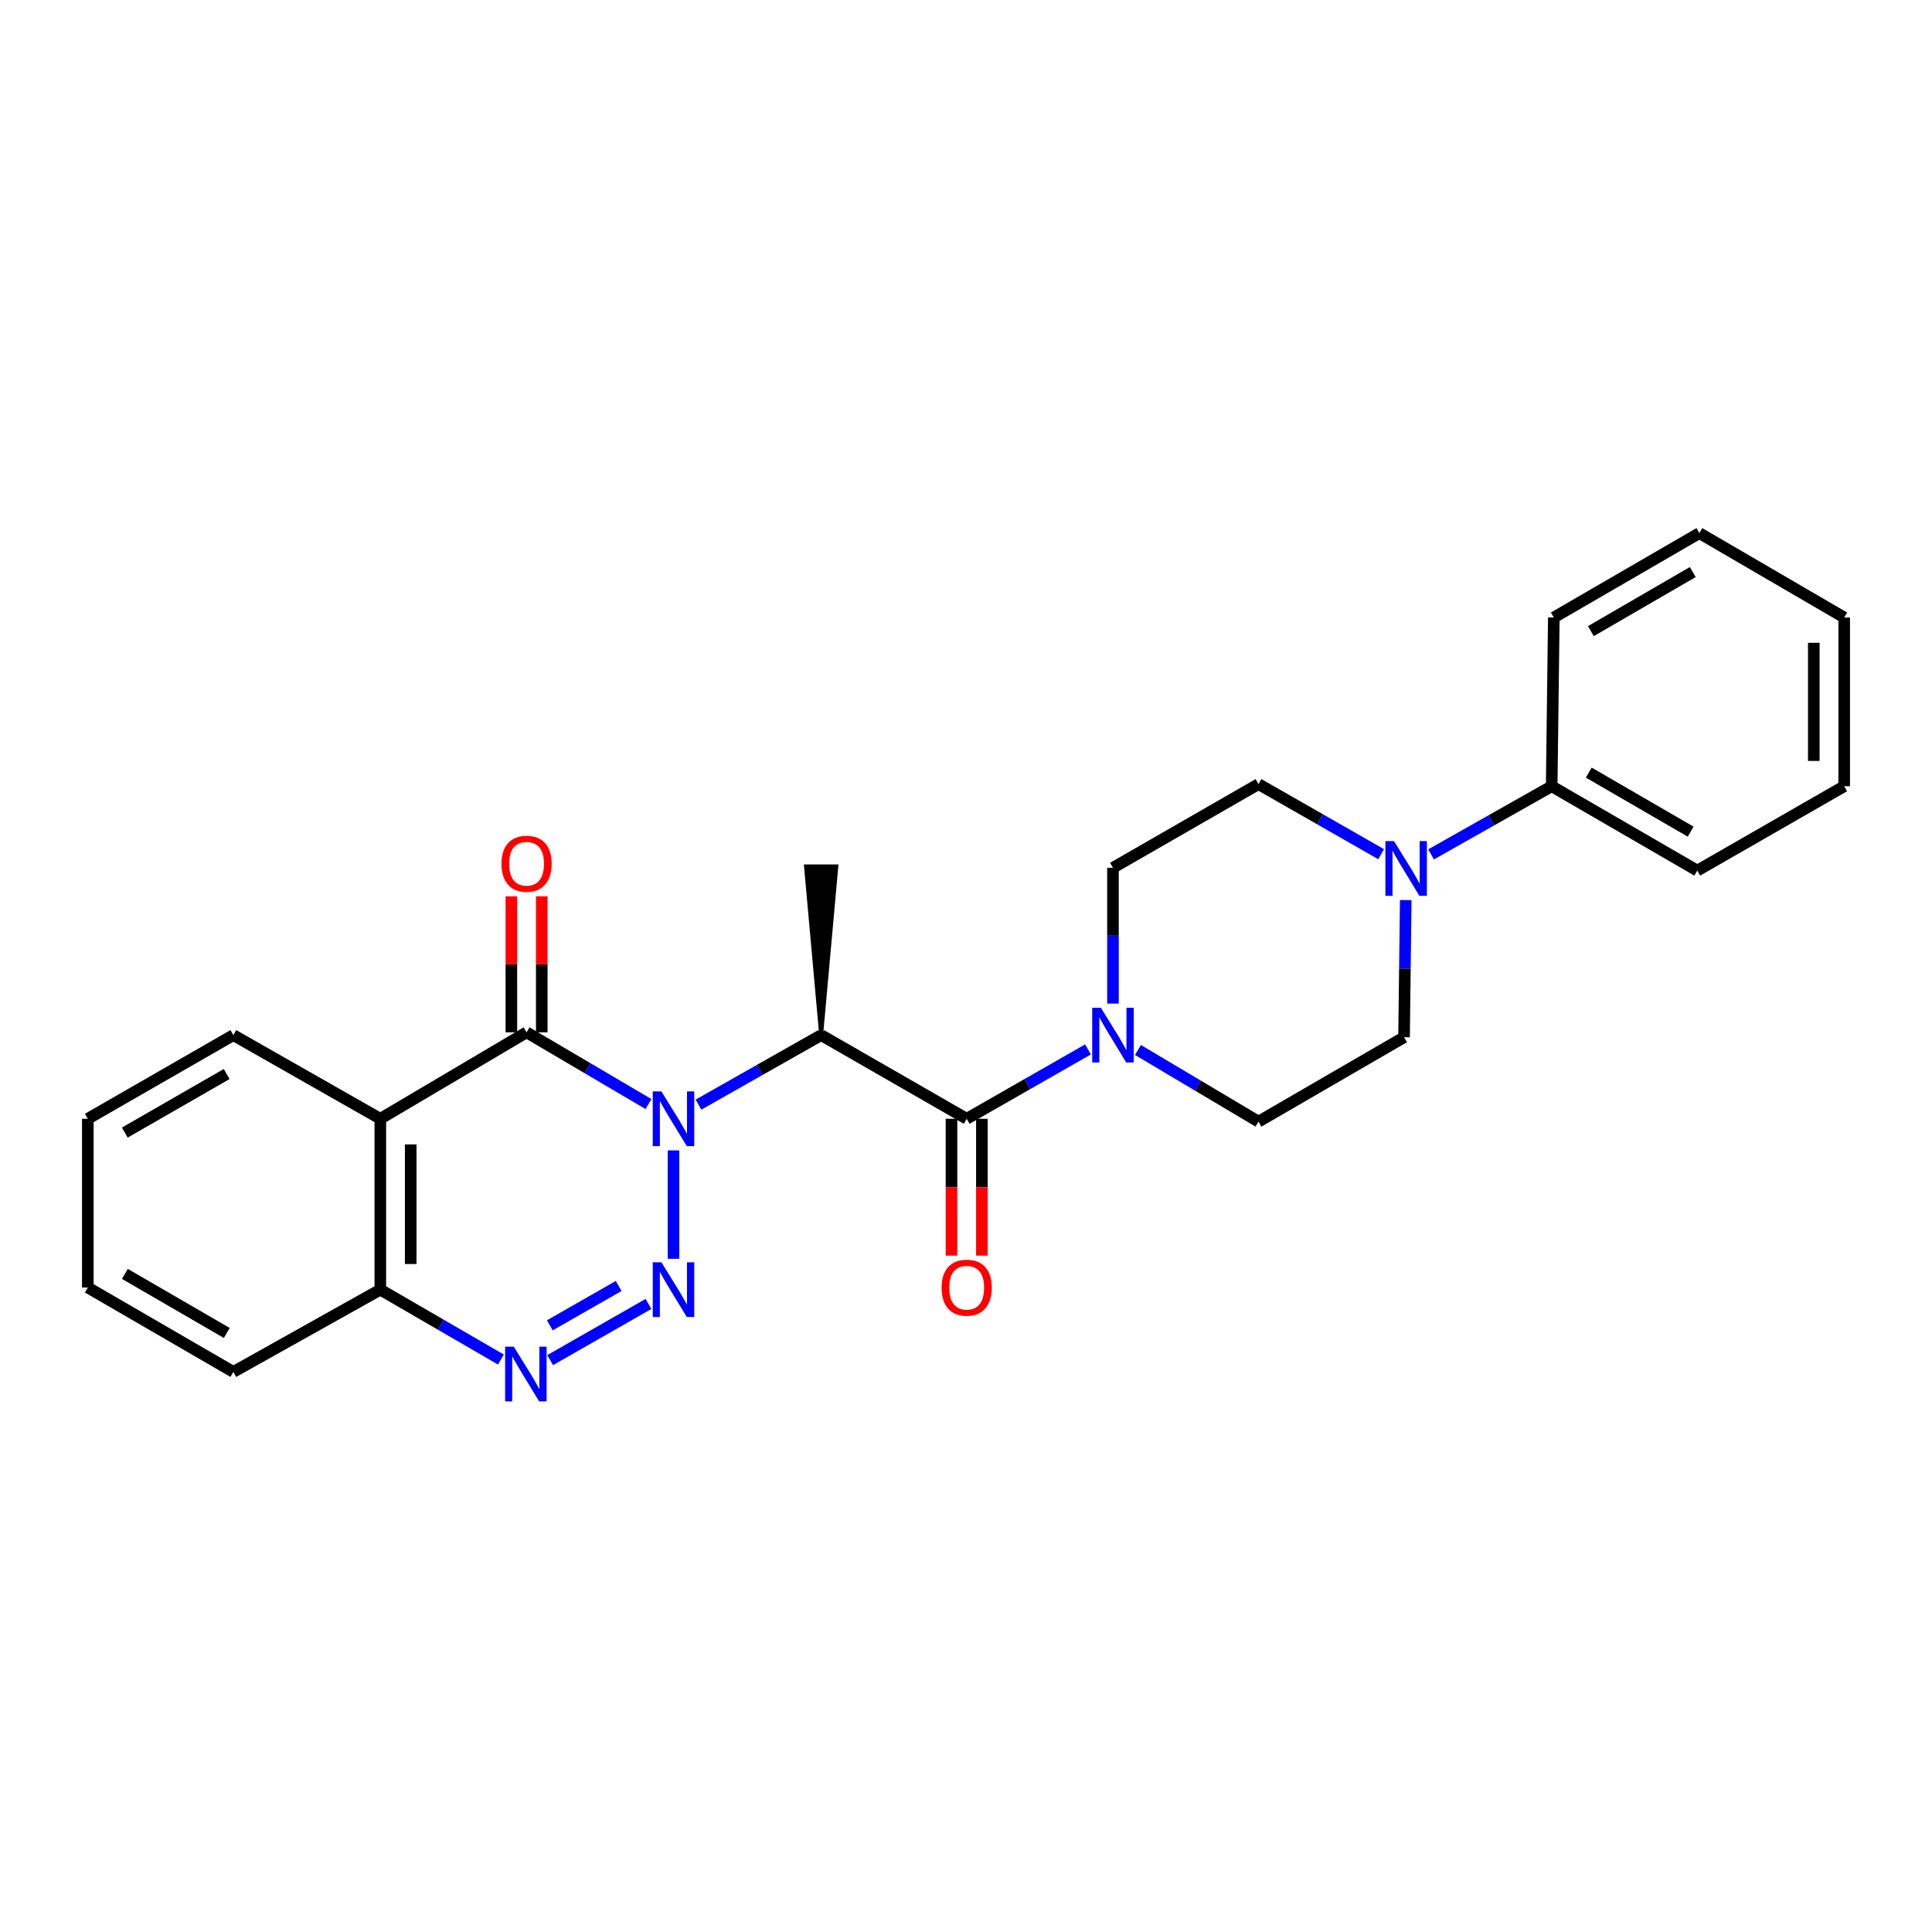 <?xml version='1.0' encoding='iso-8859-1'?>
<svg version='1.1' baseProfile='full'
              xmlns='http://www.w3.org/2000/svg'
                      xmlns:rdkit='http://www.rdkit.org/xml'
                      xmlns:xlink='http://www.w3.org/1999/xlink'
                  xml:space='preserve'
width='1000px' height='1000px' viewBox='0 0 1000 1000'>
<!-- END OF HEADER -->
<rect style='opacity:1.0;fill:#FFFFFF;stroke:none' width='1000' height='1000' x='0' y='0'> </rect>
<path class='bond-0' d='M 348.604,595.45 L 348.604,651.552' style='fill:none;fill-rule:evenodd;stroke:#0000FF;stroke-width:6px;stroke-linecap:butt;stroke-linejoin:miter;stroke-opacity:1' />
<path class='bond-1' d='M 335.658,571.462 L 304.105,552.895' style='fill:none;fill-rule:evenodd;stroke:#0000FF;stroke-width:6px;stroke-linecap:butt;stroke-linejoin:miter;stroke-opacity:1' />
<path class='bond-1' d='M 304.105,552.895 L 272.553,534.329' style='fill:none;fill-rule:evenodd;stroke:#000000;stroke-width:6px;stroke-linecap:butt;stroke-linejoin:miter;stroke-opacity:1' />
<path class='bond-2' d='M 361.54,571.75 L 393.286,553.765' style='fill:none;fill-rule:evenodd;stroke:#0000FF;stroke-width:6px;stroke-linecap:butt;stroke-linejoin:miter;stroke-opacity:1' />
<path class='bond-2' d='M 393.286,553.765 L 425.032,535.78' style='fill:none;fill-rule:evenodd;stroke:#000000;stroke-width:6px;stroke-linecap:butt;stroke-linejoin:miter;stroke-opacity:1' />
<path class='bond-4' d='M 335.664,674.909 L 284.753,704.006' style='fill:none;fill-rule:evenodd;stroke:#0000FF;stroke-width:6px;stroke-linecap:butt;stroke-linejoin:miter;stroke-opacity:1' />
<path class='bond-4' d='M 320.222,665.618 L 284.585,685.985' style='fill:none;fill-rule:evenodd;stroke:#0000FF;stroke-width:6px;stroke-linecap:butt;stroke-linejoin:miter;stroke-opacity:1' />
<path class='bond-5' d='M 272.553,534.329 L 196.85,579.079' style='fill:none;fill-rule:evenodd;stroke:#000000;stroke-width:6px;stroke-linecap:butt;stroke-linejoin:miter;stroke-opacity:1' />
<path class='bond-9' d='M 280.417,534.329 L 280.417,499.13' style='fill:none;fill-rule:evenodd;stroke:#000000;stroke-width:6px;stroke-linecap:butt;stroke-linejoin:miter;stroke-opacity:1' />
<path class='bond-9' d='M 280.417,499.13 L 280.417,463.931' style='fill:none;fill-rule:evenodd;stroke:#FF0000;stroke-width:6px;stroke-linecap:butt;stroke-linejoin:miter;stroke-opacity:1' />
<path class='bond-9' d='M 264.688,534.329 L 264.688,499.13' style='fill:none;fill-rule:evenodd;stroke:#000000;stroke-width:6px;stroke-linecap:butt;stroke-linejoin:miter;stroke-opacity:1' />
<path class='bond-9' d='M 264.688,499.13 L 264.688,463.931' style='fill:none;fill-rule:evenodd;stroke:#FF0000;stroke-width:6px;stroke-linecap:butt;stroke-linejoin:miter;stroke-opacity:1' />
<path class='bond-3' d='M 425.032,535.78 L 500.358,579.079' style='fill:none;fill-rule:evenodd;stroke:#000000;stroke-width:6px;stroke-linecap:butt;stroke-linejoin:miter;stroke-opacity:1' />
<path class='bond-16' d='M 425.032,535.78 L 432.897,448.438 L 417.167,448.438 Z' style='fill:#000000;fill-rule:evenodd;fill-opacity:1;stroke:#000000;stroke-width:2px;stroke-linecap:butt;stroke-linejoin:miter;stroke-opacity:1;' />
<path class='bond-6' d='M 500.358,579.079 L 531.754,561.124' style='fill:none;fill-rule:evenodd;stroke:#000000;stroke-width:6px;stroke-linecap:butt;stroke-linejoin:miter;stroke-opacity:1' />
<path class='bond-6' d='M 531.754,561.124 L 563.149,543.169' style='fill:none;fill-rule:evenodd;stroke:#0000FF;stroke-width:6px;stroke-linecap:butt;stroke-linejoin:miter;stroke-opacity:1' />
<path class='bond-10' d='M 492.494,579.079 L 492.494,614.499' style='fill:none;fill-rule:evenodd;stroke:#000000;stroke-width:6px;stroke-linecap:butt;stroke-linejoin:miter;stroke-opacity:1' />
<path class='bond-10' d='M 492.494,614.499 L 492.494,649.918' style='fill:none;fill-rule:evenodd;stroke:#FF0000;stroke-width:6px;stroke-linecap:butt;stroke-linejoin:miter;stroke-opacity:1' />
<path class='bond-10' d='M 508.223,579.079 L 508.223,614.499' style='fill:none;fill-rule:evenodd;stroke:#000000;stroke-width:6px;stroke-linecap:butt;stroke-linejoin:miter;stroke-opacity:1' />
<path class='bond-10' d='M 508.223,614.499 L 508.223,649.918' style='fill:none;fill-rule:evenodd;stroke:#FF0000;stroke-width:6px;stroke-linecap:butt;stroke-linejoin:miter;stroke-opacity:1' />
<path class='bond-26' d='M 259.268,703.7 L 228.059,685.607' style='fill:none;fill-rule:evenodd;stroke:#0000FF;stroke-width:6px;stroke-linecap:butt;stroke-linejoin:miter;stroke-opacity:1' />
<path class='bond-26' d='M 228.059,685.607 L 196.85,667.514' style='fill:none;fill-rule:evenodd;stroke:#000000;stroke-width:6px;stroke-linecap:butt;stroke-linejoin:miter;stroke-opacity:1' />
<path class='bond-8' d='M 196.85,579.079 L 196.85,667.514' style='fill:none;fill-rule:evenodd;stroke:#000000;stroke-width:6px;stroke-linecap:butt;stroke-linejoin:miter;stroke-opacity:1' />
<path class='bond-8' d='M 212.58,592.344 L 212.58,654.248' style='fill:none;fill-rule:evenodd;stroke:#000000;stroke-width:6px;stroke-linecap:butt;stroke-linejoin:miter;stroke-opacity:1' />
<path class='bond-17' d='M 196.85,579.079 L 120.781,535.78' style='fill:none;fill-rule:evenodd;stroke:#000000;stroke-width:6px;stroke-linecap:butt;stroke-linejoin:miter;stroke-opacity:1' />
<path class='bond-11' d='M 589,543.466 L 620.198,562.011' style='fill:none;fill-rule:evenodd;stroke:#0000FF;stroke-width:6px;stroke-linecap:butt;stroke-linejoin:miter;stroke-opacity:1' />
<path class='bond-11' d='M 620.198,562.011 L 651.396,580.556' style='fill:none;fill-rule:evenodd;stroke:#000000;stroke-width:6px;stroke-linecap:butt;stroke-linejoin:miter;stroke-opacity:1' />
<path class='bond-12' d='M 576.069,519.454 L 576.069,484.309' style='fill:none;fill-rule:evenodd;stroke:#0000FF;stroke-width:6px;stroke-linecap:butt;stroke-linejoin:miter;stroke-opacity:1' />
<path class='bond-12' d='M 576.069,484.309 L 576.069,449.163' style='fill:none;fill-rule:evenodd;stroke:#000000;stroke-width:6px;stroke-linecap:butt;stroke-linejoin:miter;stroke-opacity:1' />
<path class='bond-7' d='M 714.874,442.134 L 683.135,423.994' style='fill:none;fill-rule:evenodd;stroke:#0000FF;stroke-width:6px;stroke-linecap:butt;stroke-linejoin:miter;stroke-opacity:1' />
<path class='bond-7' d='M 683.135,423.994 L 651.396,405.855' style='fill:none;fill-rule:evenodd;stroke:#000000;stroke-width:6px;stroke-linecap:butt;stroke-linejoin:miter;stroke-opacity:1' />
<path class='bond-15' d='M 740.718,442.238 L 771.934,424.597' style='fill:none;fill-rule:evenodd;stroke:#0000FF;stroke-width:6px;stroke-linecap:butt;stroke-linejoin:miter;stroke-opacity:1' />
<path class='bond-15' d='M 771.934,424.597 L 803.15,406.956' style='fill:none;fill-rule:evenodd;stroke:#000000;stroke-width:6px;stroke-linecap:butt;stroke-linejoin:miter;stroke-opacity:1' />
<path class='bond-27' d='M 727.612,465.874 L 727.171,501.373' style='fill:none;fill-rule:evenodd;stroke:#0000FF;stroke-width:6px;stroke-linecap:butt;stroke-linejoin:miter;stroke-opacity:1' />
<path class='bond-27' d='M 727.171,501.373 L 726.731,536.872' style='fill:none;fill-rule:evenodd;stroke:#000000;stroke-width:6px;stroke-linecap:butt;stroke-linejoin:miter;stroke-opacity:1' />
<path class='bond-18' d='M 196.85,667.514 L 120.781,710.097' style='fill:none;fill-rule:evenodd;stroke:#000000;stroke-width:6px;stroke-linecap:butt;stroke-linejoin:miter;stroke-opacity:1' />
<path class='bond-14' d='M 651.396,580.556 L 726.731,536.872' style='fill:none;fill-rule:evenodd;stroke:#000000;stroke-width:6px;stroke-linecap:butt;stroke-linejoin:miter;stroke-opacity:1' />
<path class='bond-13' d='M 576.069,449.163 L 651.396,405.855' style='fill:none;fill-rule:evenodd;stroke:#000000;stroke-width:6px;stroke-linecap:butt;stroke-linejoin:miter;stroke-opacity:1' />
<path class='bond-19' d='M 803.15,406.956 L 878.494,450.622' style='fill:none;fill-rule:evenodd;stroke:#000000;stroke-width:6px;stroke-linecap:butt;stroke-linejoin:miter;stroke-opacity:1' />
<path class='bond-19' d='M 822.339,399.897 L 875.079,430.463' style='fill:none;fill-rule:evenodd;stroke:#000000;stroke-width:6px;stroke-linecap:butt;stroke-linejoin:miter;stroke-opacity:1' />
<path class='bond-20' d='M 803.15,406.956 L 804.251,319.614' style='fill:none;fill-rule:evenodd;stroke:#000000;stroke-width:6px;stroke-linecap:butt;stroke-linejoin:miter;stroke-opacity:1' />
<path class='bond-21' d='M 120.781,535.78 L 45.455,579.079' style='fill:none;fill-rule:evenodd;stroke:#000000;stroke-width:6px;stroke-linecap:butt;stroke-linejoin:miter;stroke-opacity:1' />
<path class='bond-21' d='M 117.321,555.912 L 64.592,586.221' style='fill:none;fill-rule:evenodd;stroke:#000000;stroke-width:6px;stroke-linecap:butt;stroke-linejoin:miter;stroke-opacity:1' />
<path class='bond-28' d='M 120.781,710.097 L 45.455,666.421' style='fill:none;fill-rule:evenodd;stroke:#000000;stroke-width:6px;stroke-linecap:butt;stroke-linejoin:miter;stroke-opacity:1' />
<path class='bond-28' d='M 117.372,689.938 L 64.643,659.365' style='fill:none;fill-rule:evenodd;stroke:#000000;stroke-width:6px;stroke-linecap:butt;stroke-linejoin:miter;stroke-opacity:1' />
<path class='bond-24' d='M 878.494,450.622 L 954.545,406.956' style='fill:none;fill-rule:evenodd;stroke:#000000;stroke-width:6px;stroke-linecap:butt;stroke-linejoin:miter;stroke-opacity:1' />
<path class='bond-23' d='M 804.251,319.614 L 879.586,275.938' style='fill:none;fill-rule:evenodd;stroke:#000000;stroke-width:6px;stroke-linecap:butt;stroke-linejoin:miter;stroke-opacity:1' />
<path class='bond-23' d='M 823.44,326.67 L 876.175,296.098' style='fill:none;fill-rule:evenodd;stroke:#000000;stroke-width:6px;stroke-linecap:butt;stroke-linejoin:miter;stroke-opacity:1' />
<path class='bond-22' d='M 45.455,579.079 L 45.455,666.421' style='fill:none;fill-rule:evenodd;stroke:#000000;stroke-width:6px;stroke-linecap:butt;stroke-linejoin:miter;stroke-opacity:1' />
<path class='bond-25' d='M 879.586,275.938 L 954.545,319.614' style='fill:none;fill-rule:evenodd;stroke:#000000;stroke-width:6px;stroke-linecap:butt;stroke-linejoin:miter;stroke-opacity:1' />
<path class='bond-29' d='M 954.545,406.956 L 954.545,319.614' style='fill:none;fill-rule:evenodd;stroke:#000000;stroke-width:6px;stroke-linecap:butt;stroke-linejoin:miter;stroke-opacity:1' />
<path class='bond-29' d='M 938.816,393.854 L 938.816,332.715' style='fill:none;fill-rule:evenodd;stroke:#000000;stroke-width:6px;stroke-linecap:butt;stroke-linejoin:miter;stroke-opacity:1' />
<path  class='atom-0' d='M 342.344 564.919
L 351.624 579.919
Q 352.544 581.399, 354.024 584.079
Q 355.504 586.759, 355.584 586.919
L 355.584 564.919
L 359.344 564.919
L 359.344 593.239
L 355.464 593.239
L 345.504 576.839
Q 344.344 574.919, 343.104 572.719
Q 341.904 570.519, 341.544 569.839
L 341.544 593.239
L 337.864 593.239
L 337.864 564.919
L 342.344 564.919
' fill='#0000FF'/>
<path  class='atom-1' d='M 342.344 653.354
L 351.624 668.354
Q 352.544 669.834, 354.024 672.514
Q 355.504 675.194, 355.584 675.354
L 355.584 653.354
L 359.344 653.354
L 359.344 681.674
L 355.464 681.674
L 345.504 665.274
Q 344.344 663.354, 343.104 661.154
Q 341.904 658.954, 341.544 658.274
L 341.544 681.674
L 337.864 681.674
L 337.864 653.354
L 342.344 653.354
' fill='#0000FF'/>
<path  class='atom-5' d='M 265.925 697.029
L 275.205 712.029
Q 276.125 713.509, 277.605 716.189
Q 279.085 718.869, 279.165 719.029
L 279.165 697.029
L 282.925 697.029
L 282.925 725.349
L 279.045 725.349
L 269.085 708.949
Q 267.925 707.029, 266.685 704.829
Q 265.485 702.629, 265.125 701.949
L 265.125 725.349
L 261.445 725.349
L 261.445 697.029
L 265.925 697.029
' fill='#0000FF'/>
<path  class='atom-7' d='M 569.809 521.62
L 579.089 536.62
Q 580.009 538.1, 581.489 540.78
Q 582.969 543.46, 583.049 543.62
L 583.049 521.62
L 586.809 521.62
L 586.809 549.94
L 582.929 549.94
L 572.969 533.54
Q 571.809 531.62, 570.569 529.42
Q 569.369 527.22, 569.009 526.54
L 569.009 549.94
L 565.329 549.94
L 565.329 521.62
L 569.809 521.62
' fill='#0000FF'/>
<path  class='atom-8' d='M 721.555 435.37
L 730.835 450.37
Q 731.755 451.85, 733.235 454.53
Q 734.715 457.21, 734.795 457.37
L 734.795 435.37
L 738.555 435.37
L 738.555 463.69
L 734.675 463.69
L 724.715 447.29
Q 723.555 445.37, 722.315 443.17
Q 721.115 440.97, 720.755 440.29
L 720.755 463.69
L 717.075 463.69
L 717.075 435.37
L 721.555 435.37
' fill='#0000FF'/>
<path  class='atom-10' d='M 259.553 447.067
Q 259.553 440.267, 262.913 436.467
Q 266.273 432.667, 272.553 432.667
Q 278.833 432.667, 282.193 436.467
Q 285.553 440.267, 285.553 447.067
Q 285.553 453.947, 282.153 457.867
Q 278.753 461.747, 272.553 461.747
Q 266.313 461.747, 262.913 457.867
Q 259.553 453.987, 259.553 447.067
M 272.553 458.547
Q 276.873 458.547, 279.193 455.667
Q 281.553 452.747, 281.553 447.067
Q 281.553 441.507, 279.193 438.707
Q 276.873 435.867, 272.553 435.867
Q 268.233 435.867, 265.873 438.667
Q 263.553 441.467, 263.553 447.067
Q 263.553 452.787, 265.873 455.667
Q 268.233 458.547, 272.553 458.547
' fill='#FF0000'/>
<path  class='atom-11' d='M 487.358 666.501
Q 487.358 659.701, 490.718 655.901
Q 494.078 652.101, 500.358 652.101
Q 506.638 652.101, 509.998 655.901
Q 513.358 659.701, 513.358 666.501
Q 513.358 673.381, 509.958 677.301
Q 506.558 681.181, 500.358 681.181
Q 494.118 681.181, 490.718 677.301
Q 487.358 673.421, 487.358 666.501
M 500.358 677.981
Q 504.678 677.981, 506.998 675.101
Q 509.358 672.181, 509.358 666.501
Q 509.358 660.941, 506.998 658.141
Q 504.678 655.301, 500.358 655.301
Q 496.038 655.301, 493.678 658.101
Q 491.358 660.901, 491.358 666.501
Q 491.358 672.221, 493.678 675.101
Q 496.038 677.981, 500.358 677.981
' fill='#FF0000'/>
</svg>

